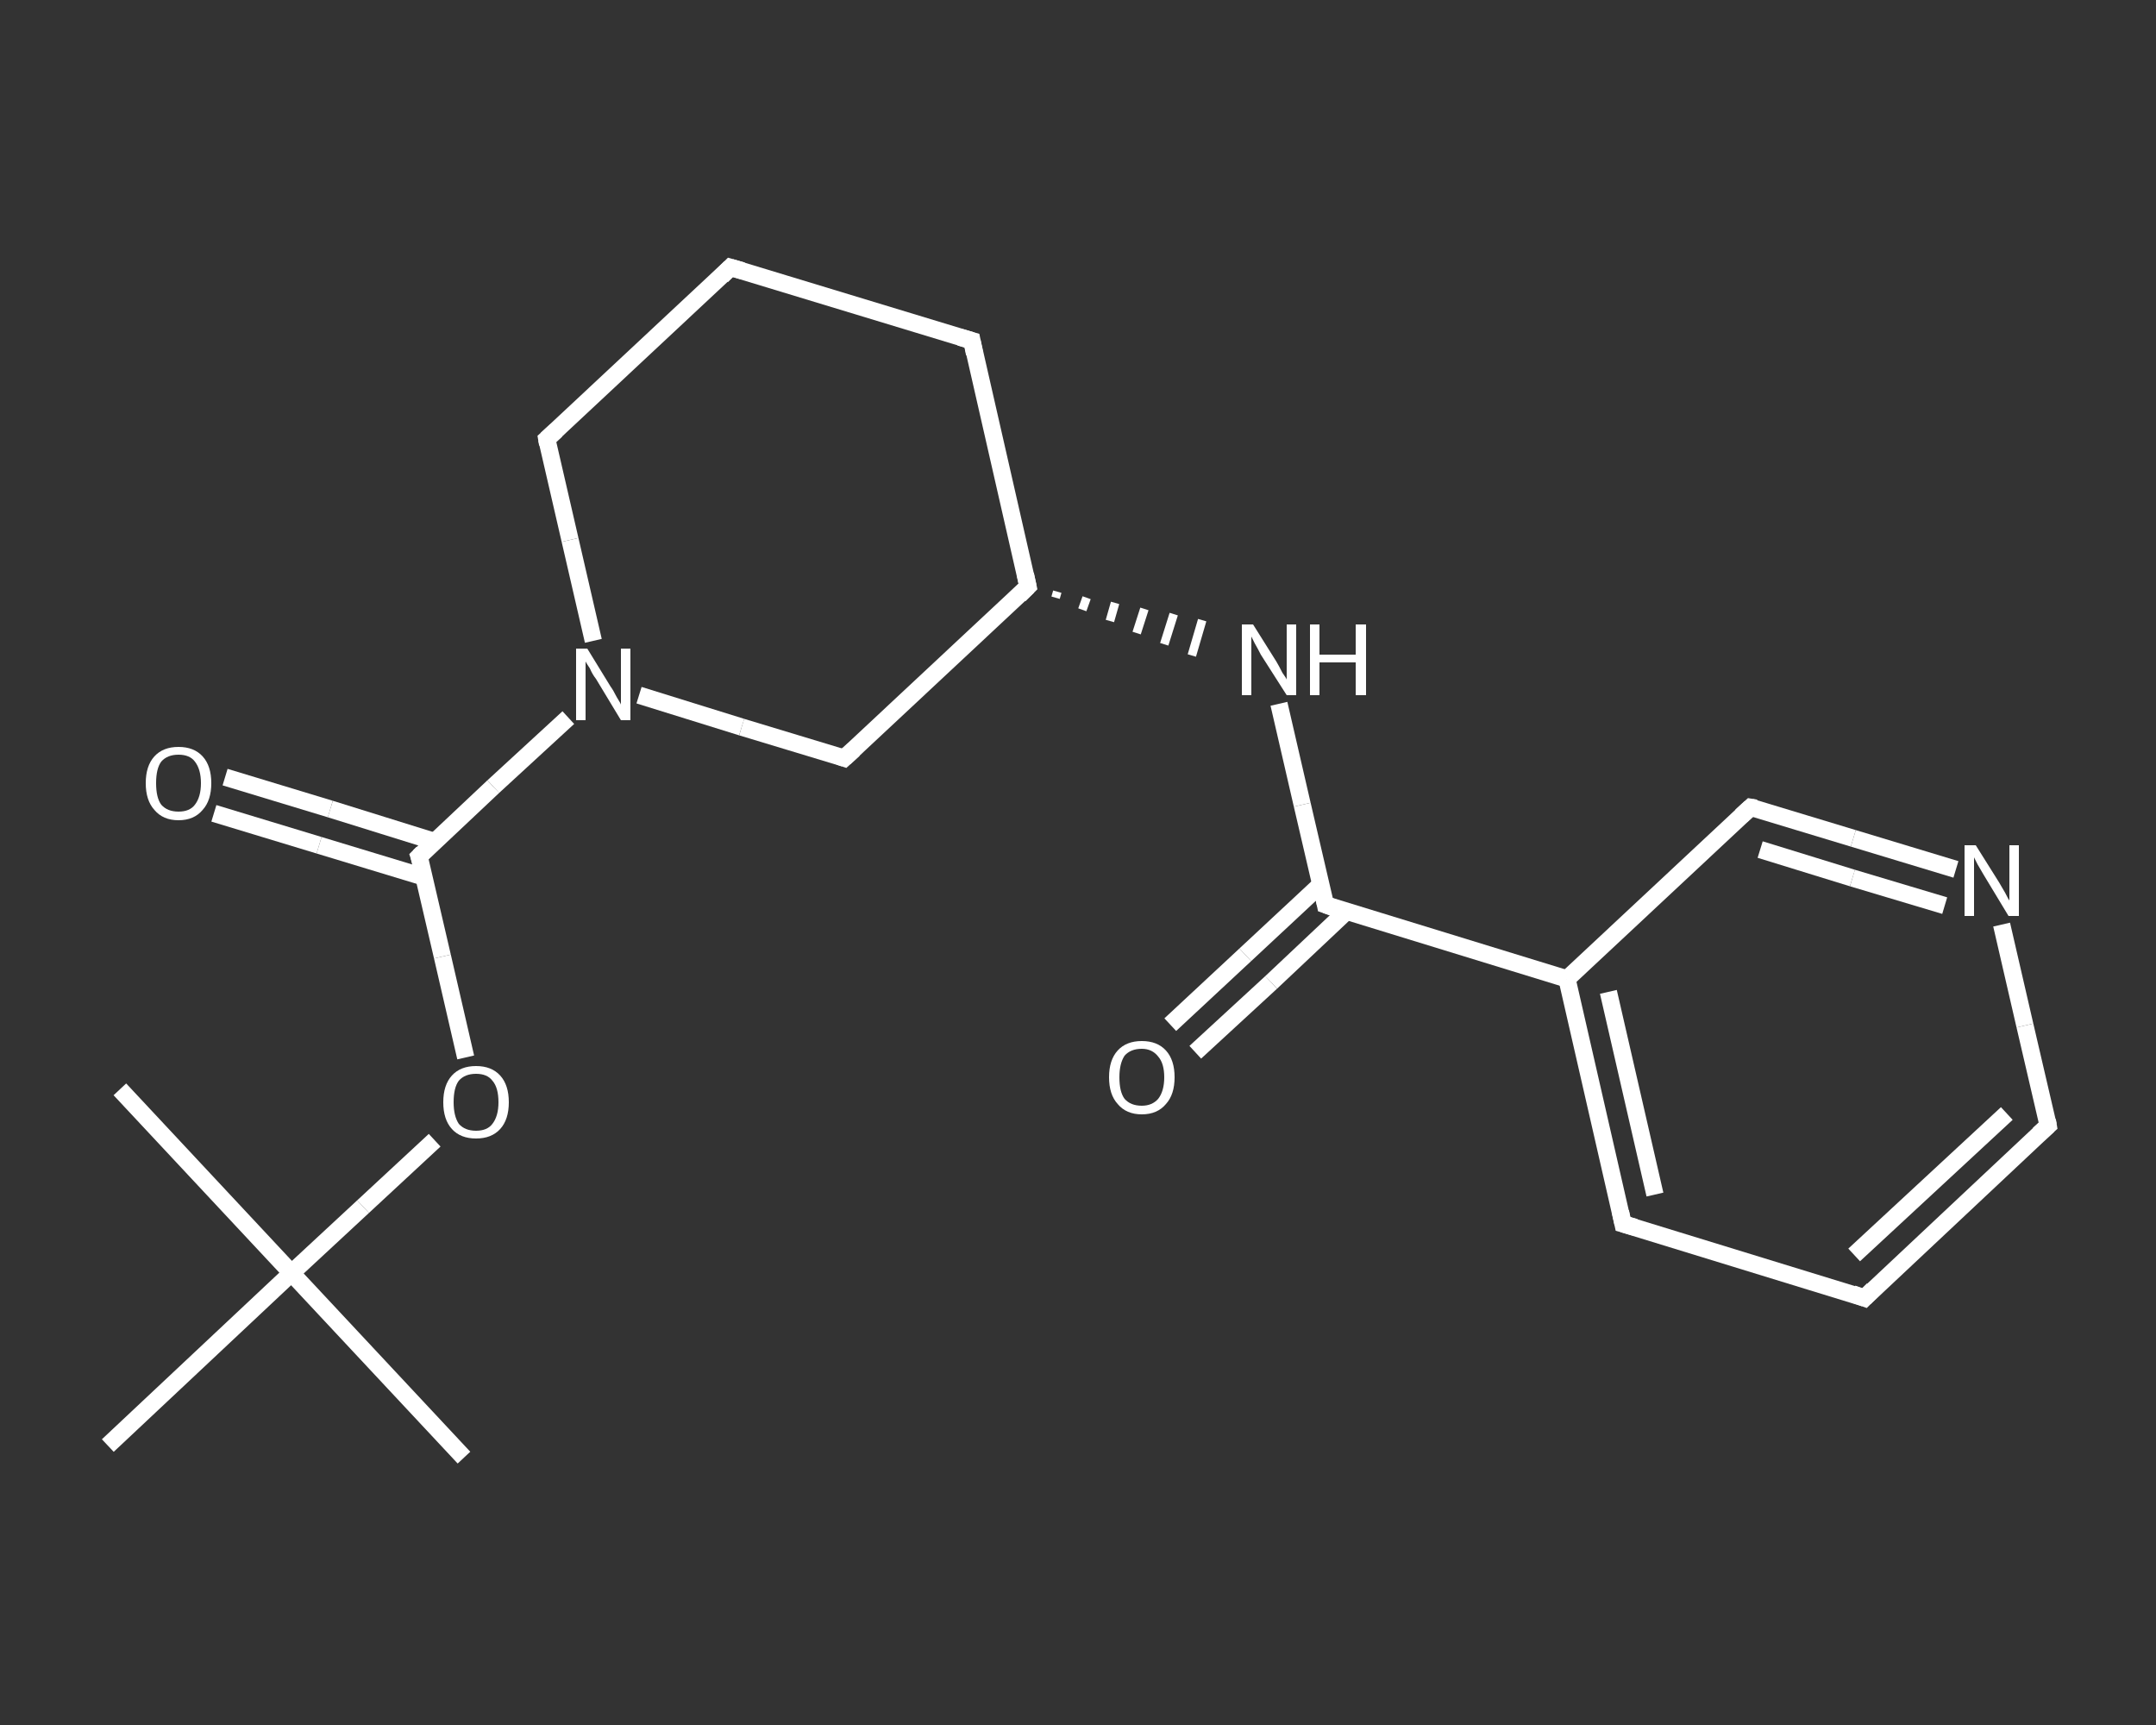 <?xml version='1.0' encoding='iso-8859-1'?>
<svg version='1.1' baseProfile='full'
              xmlns='http://www.w3.org/2000/svg'
                      xmlns:rdkit='http://www.rdkit.org/xml'
                      xmlns:xlink='http://www.w3.org/1999/xlink'
                  xml:space='preserve'
width='250px' height='200px' viewBox='0 0 250 200'>
<rect x="0" y="0" width="250" height="200" fill="#333333" stroke="none"/>
<!-- END OF HEADER -->
<rect style='opacity:1.0;fill:transparent;stroke:none' width='250.0' height='200.0' x='0.0' y='0.0'> </rect>
<path class='bond-0 atom-0 atom-1' d='M 53.8,169.0 L 33.8,147.6' style='fill:none;fill-rule:evenodd;stroke:#FFFFFF;stroke-width:2.0px;stroke-linecap:butt;stroke-linejoin:miter;stroke-opacity:1' />
<path class='bond-1 atom-1 atom-2' d='M 33.8,147.6 L 13.9,126.3' style='fill:none;fill-rule:evenodd;stroke:#FFFFFF;stroke-width:2.0px;stroke-linecap:butt;stroke-linejoin:miter;stroke-opacity:1' />
<path class='bond-2 atom-1 atom-3' d='M 33.8,147.6 L 12.5,167.6' style='fill:none;fill-rule:evenodd;stroke:#FFFFFF;stroke-width:2.0px;stroke-linecap:butt;stroke-linejoin:miter;stroke-opacity:1' />
<path class='bond-3 atom-1 atom-4' d='M 33.8,147.6 L 42.1,139.9' style='fill:none;fill-rule:evenodd;stroke:#FFFFFF;stroke-width:2.0px;stroke-linecap:butt;stroke-linejoin:miter;stroke-opacity:1' />
<path class='bond-3 atom-1 atom-4' d='M 42.1,139.9 L 50.4,132.2' style='fill:none;fill-rule:evenodd;stroke:#FFFFFF;stroke-width:2.0px;stroke-linecap:butt;stroke-linejoin:miter;stroke-opacity:1' />
<path class='bond-4 atom-4 atom-5' d='M 54.0,122.6 L 51.3,110.9' style='fill:none;fill-rule:evenodd;stroke:#FFFFFF;stroke-width:2.0px;stroke-linecap:butt;stroke-linejoin:miter;stroke-opacity:1' />
<path class='bond-4 atom-4 atom-5' d='M 51.3,110.9 L 48.6,99.3' style='fill:none;fill-rule:evenodd;stroke:#FFFFFF;stroke-width:2.0px;stroke-linecap:butt;stroke-linejoin:miter;stroke-opacity:1' />
<path class='bond-5 atom-5 atom-6' d='M 50.5,97.6 L 38.3,93.8' style='fill:none;fill-rule:evenodd;stroke:#FFFFFF;stroke-width:2.0px;stroke-linecap:butt;stroke-linejoin:miter;stroke-opacity:1' />
<path class='bond-5 atom-5 atom-6' d='M 38.3,93.8 L 26.1,90.1' style='fill:none;fill-rule:evenodd;stroke:#FFFFFF;stroke-width:2.0px;stroke-linecap:butt;stroke-linejoin:miter;stroke-opacity:1' />
<path class='bond-5 atom-5 atom-6' d='M 49.2,101.7 L 37.0,98.0' style='fill:none;fill-rule:evenodd;stroke:#FFFFFF;stroke-width:2.0px;stroke-linecap:butt;stroke-linejoin:miter;stroke-opacity:1' />
<path class='bond-5 atom-5 atom-6' d='M 37.0,98.0 L 24.8,94.3' style='fill:none;fill-rule:evenodd;stroke:#FFFFFF;stroke-width:2.0px;stroke-linecap:butt;stroke-linejoin:miter;stroke-opacity:1' />
<path class='bond-6 atom-5 atom-7' d='M 48.6,99.3 L 57.2,91.2' style='fill:none;fill-rule:evenodd;stroke:#FFFFFF;stroke-width:2.0px;stroke-linecap:butt;stroke-linejoin:miter;stroke-opacity:1' />
<path class='bond-6 atom-5 atom-7' d='M 57.2,91.2 L 65.9,83.2' style='fill:none;fill-rule:evenodd;stroke:#FFFFFF;stroke-width:2.0px;stroke-linecap:butt;stroke-linejoin:miter;stroke-opacity:1' />
<path class='bond-7 atom-7 atom-8' d='M 68.8,74.3 L 66.1,62.6' style='fill:none;fill-rule:evenodd;stroke:#FFFFFF;stroke-width:2.0px;stroke-linecap:butt;stroke-linejoin:miter;stroke-opacity:1' />
<path class='bond-7 atom-7 atom-8' d='M 66.1,62.6 L 63.4,50.9' style='fill:none;fill-rule:evenodd;stroke:#FFFFFF;stroke-width:2.0px;stroke-linecap:butt;stroke-linejoin:miter;stroke-opacity:1' />
<path class='bond-8 atom-8 atom-9' d='M 63.4,50.9 L 84.7,31.0' style='fill:none;fill-rule:evenodd;stroke:#FFFFFF;stroke-width:2.0px;stroke-linecap:butt;stroke-linejoin:miter;stroke-opacity:1' />
<path class='bond-9 atom-9 atom-10' d='M 84.7,31.0 L 112.7,39.5' style='fill:none;fill-rule:evenodd;stroke:#FFFFFF;stroke-width:2.0px;stroke-linecap:butt;stroke-linejoin:miter;stroke-opacity:1' />
<path class='bond-10 atom-10 atom-11' d='M 112.7,39.5 L 119.2,68.0' style='fill:none;fill-rule:evenodd;stroke:#FFFFFF;stroke-width:2.0px;stroke-linecap:butt;stroke-linejoin:miter;stroke-opacity:1' />
<path class='bond-11 atom-11 atom-12' d='M 122.4,69.3 L 122.6,68.6' style='fill:none;fill-rule:evenodd;stroke:#FFFFFF;stroke-width:1.0px;stroke-linecap:butt;stroke-linejoin:miter;stroke-opacity:1' />
<path class='bond-11 atom-11 atom-12' d='M 125.5,70.7 L 126.0,69.3' style='fill:none;fill-rule:evenodd;stroke:#FFFFFF;stroke-width:1.0px;stroke-linecap:butt;stroke-linejoin:miter;stroke-opacity:1' />
<path class='bond-11 atom-11 atom-12' d='M 128.7,72.0 L 129.3,69.9' style='fill:none;fill-rule:evenodd;stroke:#FFFFFF;stroke-width:1.0px;stroke-linecap:butt;stroke-linejoin:miter;stroke-opacity:1' />
<path class='bond-11 atom-11 atom-12' d='M 131.8,73.4 L 132.7,70.6' style='fill:none;fill-rule:evenodd;stroke:#FFFFFF;stroke-width:1.0px;stroke-linecap:butt;stroke-linejoin:miter;stroke-opacity:1' />
<path class='bond-11 atom-11 atom-12' d='M 135.0,74.7 L 136.1,71.2' style='fill:none;fill-rule:evenodd;stroke:#FFFFFF;stroke-width:1.0px;stroke-linecap:butt;stroke-linejoin:miter;stroke-opacity:1' />
<path class='bond-11 atom-11 atom-12' d='M 138.2,76.0 L 139.4,71.9' style='fill:none;fill-rule:evenodd;stroke:#FFFFFF;stroke-width:1.0px;stroke-linecap:butt;stroke-linejoin:miter;stroke-opacity:1' />
<path class='bond-12 atom-12 atom-13' d='M 148.3,81.6 L 151.0,93.3' style='fill:none;fill-rule:evenodd;stroke:#FFFFFF;stroke-width:2.0px;stroke-linecap:butt;stroke-linejoin:miter;stroke-opacity:1' />
<path class='bond-12 atom-12 atom-13' d='M 151.0,93.3 L 153.7,104.9' style='fill:none;fill-rule:evenodd;stroke:#FFFFFF;stroke-width:2.0px;stroke-linecap:butt;stroke-linejoin:miter;stroke-opacity:1' />
<path class='bond-13 atom-13 atom-14' d='M 153.2,102.5 L 144.4,110.7' style='fill:none;fill-rule:evenodd;stroke:#FFFFFF;stroke-width:2.0px;stroke-linecap:butt;stroke-linejoin:miter;stroke-opacity:1' />
<path class='bond-13 atom-13 atom-14' d='M 144.4,110.7 L 135.7,118.8' style='fill:none;fill-rule:evenodd;stroke:#FFFFFF;stroke-width:2.0px;stroke-linecap:butt;stroke-linejoin:miter;stroke-opacity:1' />
<path class='bond-13 atom-13 atom-14' d='M 156.1,105.7 L 147.4,113.9' style='fill:none;fill-rule:evenodd;stroke:#FFFFFF;stroke-width:2.0px;stroke-linecap:butt;stroke-linejoin:miter;stroke-opacity:1' />
<path class='bond-13 atom-13 atom-14' d='M 147.4,113.9 L 138.6,122.0' style='fill:none;fill-rule:evenodd;stroke:#FFFFFF;stroke-width:2.0px;stroke-linecap:butt;stroke-linejoin:miter;stroke-opacity:1' />
<path class='bond-14 atom-13 atom-15' d='M 153.7,104.9 L 181.7,113.5' style='fill:none;fill-rule:evenodd;stroke:#FFFFFF;stroke-width:2.0px;stroke-linecap:butt;stroke-linejoin:miter;stroke-opacity:1' />
<path class='bond-15 atom-15 atom-16' d='M 181.7,113.5 L 188.2,141.9' style='fill:none;fill-rule:evenodd;stroke:#FFFFFF;stroke-width:2.0px;stroke-linecap:butt;stroke-linejoin:miter;stroke-opacity:1' />
<path class='bond-15 atom-15 atom-16' d='M 186.5,115.0 L 191.9,138.5' style='fill:none;fill-rule:evenodd;stroke:#FFFFFF;stroke-width:2.0px;stroke-linecap:butt;stroke-linejoin:miter;stroke-opacity:1' />
<path class='bond-16 atom-16 atom-17' d='M 188.2,141.9 L 216.2,150.5' style='fill:none;fill-rule:evenodd;stroke:#FFFFFF;stroke-width:2.0px;stroke-linecap:butt;stroke-linejoin:miter;stroke-opacity:1' />
<path class='bond-17 atom-17 atom-18' d='M 216.2,150.5 L 237.5,130.5' style='fill:none;fill-rule:evenodd;stroke:#FFFFFF;stroke-width:2.0px;stroke-linecap:butt;stroke-linejoin:miter;stroke-opacity:1' />
<path class='bond-17 atom-17 atom-18' d='M 215.0,145.5 L 232.7,129.1' style='fill:none;fill-rule:evenodd;stroke:#FFFFFF;stroke-width:2.0px;stroke-linecap:butt;stroke-linejoin:miter;stroke-opacity:1' />
<path class='bond-18 atom-18 atom-19' d='M 237.5,130.5 L 234.8,118.9' style='fill:none;fill-rule:evenodd;stroke:#FFFFFF;stroke-width:2.0px;stroke-linecap:butt;stroke-linejoin:miter;stroke-opacity:1' />
<path class='bond-18 atom-18 atom-19' d='M 234.8,118.9 L 232.1,107.2' style='fill:none;fill-rule:evenodd;stroke:#FFFFFF;stroke-width:2.0px;stroke-linecap:butt;stroke-linejoin:miter;stroke-opacity:1' />
<path class='bond-19 atom-19 atom-20' d='M 226.8,100.8 L 214.9,97.2' style='fill:none;fill-rule:evenodd;stroke:#FFFFFF;stroke-width:2.0px;stroke-linecap:butt;stroke-linejoin:miter;stroke-opacity:1' />
<path class='bond-19 atom-19 atom-20' d='M 214.9,97.2 L 203.0,93.6' style='fill:none;fill-rule:evenodd;stroke:#FFFFFF;stroke-width:2.0px;stroke-linecap:butt;stroke-linejoin:miter;stroke-opacity:1' />
<path class='bond-19 atom-19 atom-20' d='M 225.5,105.0 L 214.8,101.8' style='fill:none;fill-rule:evenodd;stroke:#FFFFFF;stroke-width:2.0px;stroke-linecap:butt;stroke-linejoin:miter;stroke-opacity:1' />
<path class='bond-19 atom-19 atom-20' d='M 214.8,101.8 L 204.1,98.5' style='fill:none;fill-rule:evenodd;stroke:#FFFFFF;stroke-width:2.0px;stroke-linecap:butt;stroke-linejoin:miter;stroke-opacity:1' />
<path class='bond-20 atom-11 atom-21' d='M 119.2,68.0 L 97.9,87.9' style='fill:none;fill-rule:evenodd;stroke:#FFFFFF;stroke-width:2.0px;stroke-linecap:butt;stroke-linejoin:miter;stroke-opacity:1' />
<path class='bond-21 atom-21 atom-7' d='M 97.9,87.9 L 86.0,84.3' style='fill:none;fill-rule:evenodd;stroke:#FFFFFF;stroke-width:2.0px;stroke-linecap:butt;stroke-linejoin:miter;stroke-opacity:1' />
<path class='bond-21 atom-21 atom-7' d='M 86.0,84.3 L 74.1,80.6' style='fill:none;fill-rule:evenodd;stroke:#FFFFFF;stroke-width:2.0px;stroke-linecap:butt;stroke-linejoin:miter;stroke-opacity:1' />
<path class='bond-22 atom-20 atom-15' d='M 203.0,93.6 L 181.7,113.5' style='fill:none;fill-rule:evenodd;stroke:#FFFFFF;stroke-width:2.0px;stroke-linecap:butt;stroke-linejoin:miter;stroke-opacity:1' />
<path d='M 48.8,99.9 L 48.6,99.3 L 49.0,98.9' style='fill:none;stroke:#FFFFFF;stroke-width:2.0px;stroke-linecap:butt;stroke-linejoin:miter;stroke-opacity:1;' />
<path d='M 63.5,51.5 L 63.4,50.9 L 64.5,49.9' style='fill:none;stroke:#FFFFFF;stroke-width:2.0px;stroke-linecap:butt;stroke-linejoin:miter;stroke-opacity:1;' />
<path d='M 83.7,32.0 L 84.7,31.0 L 86.1,31.4' style='fill:none;stroke:#FFFFFF;stroke-width:2.0px;stroke-linecap:butt;stroke-linejoin:miter;stroke-opacity:1;' />
<path d='M 111.3,39.1 L 112.7,39.5 L 113.0,41.0' style='fill:none;stroke:#FFFFFF;stroke-width:2.0px;stroke-linecap:butt;stroke-linejoin:miter;stroke-opacity:1;' />
<path d='M 118.9,66.6 L 119.2,68.0 L 118.2,69.0' style='fill:none;stroke:#FFFFFF;stroke-width:2.0px;stroke-linecap:butt;stroke-linejoin:miter;stroke-opacity:1;' />
<path d='M 153.6,104.4 L 153.7,104.9 L 155.1,105.4' style='fill:none;stroke:#FFFFFF;stroke-width:2.0px;stroke-linecap:butt;stroke-linejoin:miter;stroke-opacity:1;' />
<path d='M 187.9,140.5 L 188.2,141.9 L 189.6,142.3' style='fill:none;stroke:#FFFFFF;stroke-width:2.0px;stroke-linecap:butt;stroke-linejoin:miter;stroke-opacity:1;' />
<path d='M 214.8,150.0 L 216.2,150.5 L 217.2,149.5' style='fill:none;stroke:#FFFFFF;stroke-width:2.0px;stroke-linecap:butt;stroke-linejoin:miter;stroke-opacity:1;' />
<path d='M 236.4,131.5 L 237.5,130.5 L 237.4,129.9' style='fill:none;stroke:#FFFFFF;stroke-width:2.0px;stroke-linecap:butt;stroke-linejoin:miter;stroke-opacity:1;' />
<path d='M 203.6,93.7 L 203.0,93.6 L 201.9,94.6' style='fill:none;stroke:#FFFFFF;stroke-width:2.0px;stroke-linecap:butt;stroke-linejoin:miter;stroke-opacity:1;' />
<path d='M 99.0,86.9 L 97.9,87.9 L 97.3,87.7' style='fill:none;stroke:#FFFFFF;stroke-width:2.0px;stroke-linecap:butt;stroke-linejoin:miter;stroke-opacity:1;' />
<path class='atom-4' d='M 51.4 127.8
Q 51.4 125.8, 52.4 124.7
Q 53.4 123.6, 55.2 123.6
Q 57.0 123.6, 58.0 124.7
Q 59.0 125.8, 59.0 127.8
Q 59.0 129.8, 58.0 130.9
Q 57.0 132.0, 55.2 132.0
Q 53.4 132.0, 52.4 130.9
Q 51.4 129.8, 51.4 127.8
M 55.2 131.1
Q 56.5 131.1, 57.1 130.3
Q 57.8 129.4, 57.8 127.8
Q 57.8 126.1, 57.1 125.3
Q 56.5 124.5, 55.2 124.5
Q 53.9 124.5, 53.2 125.3
Q 52.6 126.1, 52.6 127.8
Q 52.6 129.4, 53.2 130.3
Q 53.9 131.1, 55.2 131.1
' fill='#FFFFFF'/>
<path class='atom-6' d='M 16.9 90.8
Q 16.9 88.8, 17.9 87.7
Q 18.9 86.6, 20.7 86.6
Q 22.5 86.6, 23.5 87.7
Q 24.5 88.8, 24.5 90.8
Q 24.5 92.8, 23.5 93.9
Q 22.5 95.1, 20.7 95.1
Q 18.9 95.1, 17.9 93.9
Q 16.9 92.8, 16.9 90.8
M 20.7 94.1
Q 22.0 94.1, 22.6 93.3
Q 23.3 92.4, 23.3 90.8
Q 23.3 89.2, 22.6 88.3
Q 22.0 87.5, 20.7 87.5
Q 19.4 87.5, 18.7 88.3
Q 18.1 89.1, 18.1 90.8
Q 18.1 92.5, 18.7 93.3
Q 19.4 94.1, 20.7 94.1
' fill='#FFFFFF'/>
<path class='atom-7' d='M 68.1 75.2
L 70.8 79.6
Q 71.1 80.0, 71.5 80.8
Q 72.0 81.6, 72.0 81.7
L 72.0 75.2
L 73.1 75.2
L 73.1 83.5
L 72.0 83.5
L 69.1 78.7
Q 68.7 78.2, 68.4 77.5
Q 68.0 76.9, 67.9 76.7
L 67.9 83.5
L 66.8 83.5
L 66.8 75.2
L 68.1 75.2
' fill='#FFFFFF'/>
<path class='atom-12' d='M 145.3 72.4
L 148.0 76.7
Q 148.3 77.2, 148.7 78.0
Q 149.2 78.7, 149.2 78.8
L 149.2 72.4
L 150.3 72.4
L 150.3 80.6
L 149.2 80.6
L 146.2 75.9
Q 145.9 75.3, 145.5 74.6
Q 145.2 74.0, 145.1 73.8
L 145.1 80.6
L 144.0 80.6
L 144.0 72.4
L 145.3 72.4
' fill='#FFFFFF'/>
<path class='atom-12' d='M 151.9 72.4
L 153.0 72.4
L 153.0 75.9
L 157.2 75.9
L 157.2 72.4
L 158.4 72.4
L 158.4 80.6
L 157.2 80.6
L 157.2 76.8
L 153.0 76.8
L 153.0 80.6
L 151.9 80.6
L 151.9 72.4
' fill='#FFFFFF'/>
<path class='atom-14' d='M 128.6 124.9
Q 128.6 122.9, 129.6 121.8
Q 130.6 120.7, 132.4 120.7
Q 134.2 120.7, 135.2 121.8
Q 136.2 122.9, 136.2 124.9
Q 136.2 126.9, 135.2 128.0
Q 134.2 129.2, 132.4 129.2
Q 130.6 129.2, 129.6 128.0
Q 128.6 126.9, 128.6 124.9
M 132.4 128.2
Q 133.6 128.2, 134.3 127.4
Q 135.0 126.5, 135.0 124.9
Q 135.0 123.3, 134.3 122.5
Q 133.6 121.6, 132.4 121.6
Q 131.1 121.6, 130.4 122.4
Q 129.8 123.3, 129.8 124.9
Q 129.8 126.6, 130.4 127.4
Q 131.1 128.2, 132.4 128.2
' fill='#FFFFFF'/>
<path class='atom-19' d='M 229.1 98.0
L 231.8 102.3
Q 232.1 102.8, 232.5 103.5
Q 232.9 104.3, 233.0 104.4
L 233.0 98.0
L 234.1 98.0
L 234.1 106.2
L 232.9 106.2
L 230.0 101.4
Q 229.7 100.9, 229.3 100.2
Q 229.0 99.6, 228.9 99.4
L 228.9 106.2
L 227.8 106.2
L 227.8 98.0
L 229.1 98.0
' fill='#FFFFFF'/>
</svg>
